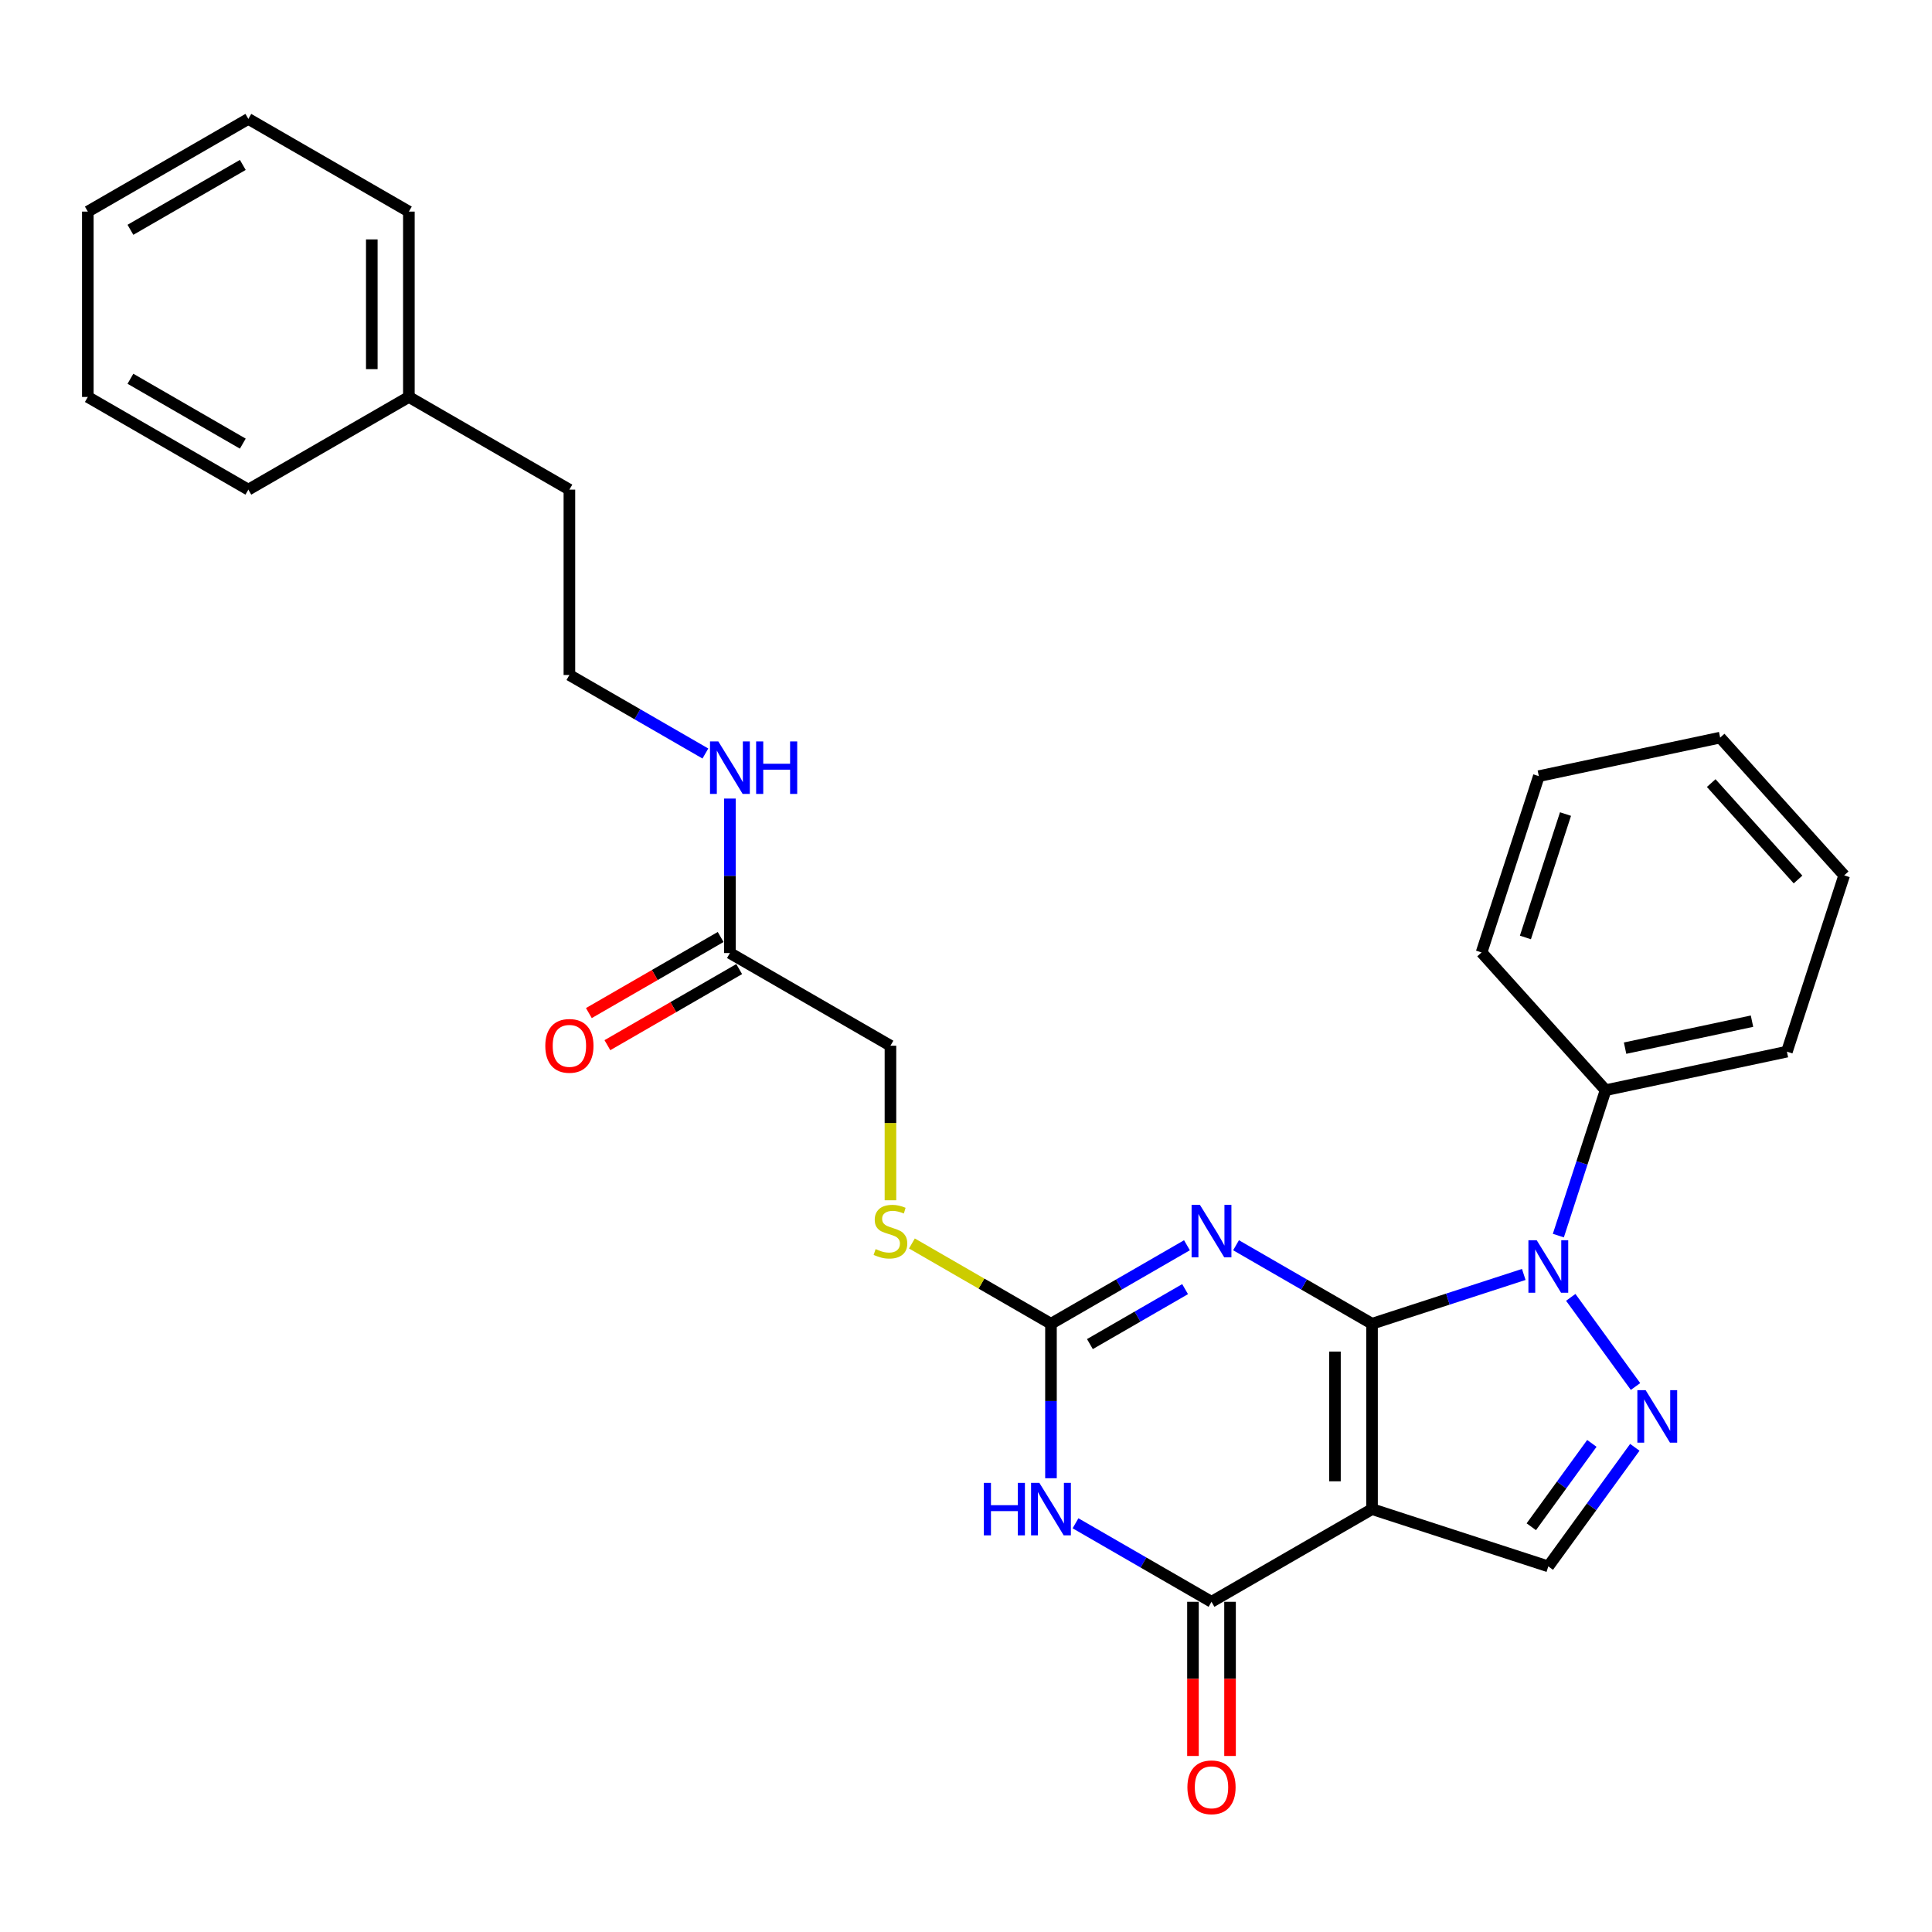 <?xml version='1.0' encoding='iso-8859-1'?>
<svg version='1.1' baseProfile='full'
              xmlns='http://www.w3.org/2000/svg'
                      xmlns:rdkit='http://www.rdkit.org/xml'
                      xmlns:xlink='http://www.w3.org/1999/xlink'
                  xml:space='preserve'
width='1000px' height='1000px' viewBox='0 0 1000 1000'>
<!-- END OF HEADER -->
<rect style='opacity:1.0;fill:#FFFFFF;stroke:none' width='1000' height='1000' x='0' y='0'> </rect>
<path class='bond-0' d='M 710.159,685.175 L 710.159,781.116' style='fill:none;fill-rule:evenodd;stroke:#000000;stroke-width:6px;stroke-linecap:butt;stroke-linejoin:miter;stroke-opacity:1' />
<path class='bond-0' d='M 690.97,699.566 L 690.97,766.725' style='fill:none;fill-rule:evenodd;stroke:#000000;stroke-width:6px;stroke-linecap:butt;stroke-linejoin:miter;stroke-opacity:1' />
<path class='bond-1' d='M 710.159,685.175 L 674.966,664.856' style='fill:none;fill-rule:evenodd;stroke:#000000;stroke-width:6px;stroke-linecap:butt;stroke-linejoin:miter;stroke-opacity:1' />
<path class='bond-1' d='M 674.966,664.856 L 639.773,644.538' style='fill:none;fill-rule:evenodd;stroke:#0000FF;stroke-width:6px;stroke-linecap:butt;stroke-linejoin:miter;stroke-opacity:1' />
<path class='bond-2' d='M 710.159,685.175 L 749.431,672.414' style='fill:none;fill-rule:evenodd;stroke:#000000;stroke-width:6px;stroke-linecap:butt;stroke-linejoin:miter;stroke-opacity:1' />
<path class='bond-2' d='M 749.431,672.414 L 788.702,659.654' style='fill:none;fill-rule:evenodd;stroke:#0000FF;stroke-width:6px;stroke-linecap:butt;stroke-linejoin:miter;stroke-opacity:1' />
<path class='bond-4' d='M 710.159,781.116 L 627.071,829.087' style='fill:none;fill-rule:evenodd;stroke:#000000;stroke-width:6px;stroke-linecap:butt;stroke-linejoin:miter;stroke-opacity:1' />
<path class='bond-7' d='M 710.159,781.116 L 801.405,810.764' style='fill:none;fill-rule:evenodd;stroke:#000000;stroke-width:6px;stroke-linecap:butt;stroke-linejoin:miter;stroke-opacity:1' />
<path class='bond-6' d='M 614.368,644.538 L 579.175,664.856' style='fill:none;fill-rule:evenodd;stroke:#0000FF;stroke-width:6px;stroke-linecap:butt;stroke-linejoin:miter;stroke-opacity:1' />
<path class='bond-6' d='M 579.175,664.856 L 543.983,685.175' style='fill:none;fill-rule:evenodd;stroke:#000000;stroke-width:6px;stroke-linecap:butt;stroke-linejoin:miter;stroke-opacity:1' />
<path class='bond-6' d='M 613.404,667.251 L 588.77,681.474' style='fill:none;fill-rule:evenodd;stroke:#0000FF;stroke-width:6px;stroke-linecap:butt;stroke-linejoin:miter;stroke-opacity:1' />
<path class='bond-6' d='M 588.77,681.474 L 564.135,695.697' style='fill:none;fill-rule:evenodd;stroke:#000000;stroke-width:6px;stroke-linecap:butt;stroke-linejoin:miter;stroke-opacity:1' />
<path class='bond-5' d='M 813.018,671.511 L 846.544,717.655' style='fill:none;fill-rule:evenodd;stroke:#0000FF;stroke-width:6px;stroke-linecap:butt;stroke-linejoin:miter;stroke-opacity:1' />
<path class='bond-9' d='M 806.598,639.543 L 818.825,601.912' style='fill:none;fill-rule:evenodd;stroke:#0000FF;stroke-width:6px;stroke-linecap:butt;stroke-linejoin:miter;stroke-opacity:1' />
<path class='bond-9' d='M 818.825,601.912 L 831.053,564.281' style='fill:none;fill-rule:evenodd;stroke:#000000;stroke-width:6px;stroke-linecap:butt;stroke-linejoin:miter;stroke-opacity:1' />
<path class='bond-3' d='M 543.983,765.132 L 543.983,725.153' style='fill:none;fill-rule:evenodd;stroke:#0000FF;stroke-width:6px;stroke-linecap:butt;stroke-linejoin:miter;stroke-opacity:1' />
<path class='bond-3' d='M 543.983,725.153 L 543.983,685.175' style='fill:none;fill-rule:evenodd;stroke:#000000;stroke-width:6px;stroke-linecap:butt;stroke-linejoin:miter;stroke-opacity:1' />
<path class='bond-29' d='M 556.685,788.45 L 591.878,808.769' style='fill:none;fill-rule:evenodd;stroke:#0000FF;stroke-width:6px;stroke-linecap:butt;stroke-linejoin:miter;stroke-opacity:1' />
<path class='bond-29' d='M 591.878,808.769 L 627.071,829.087' style='fill:none;fill-rule:evenodd;stroke:#000000;stroke-width:6px;stroke-linecap:butt;stroke-linejoin:miter;stroke-opacity:1' />
<path class='bond-11' d='M 617.477,829.087 L 617.477,868.989' style='fill:none;fill-rule:evenodd;stroke:#000000;stroke-width:6px;stroke-linecap:butt;stroke-linejoin:miter;stroke-opacity:1' />
<path class='bond-11' d='M 617.477,868.989 L 617.477,908.892' style='fill:none;fill-rule:evenodd;stroke:#FF0000;stroke-width:6px;stroke-linecap:butt;stroke-linejoin:miter;stroke-opacity:1' />
<path class='bond-11' d='M 636.665,829.087 L 636.665,868.989' style='fill:none;fill-rule:evenodd;stroke:#000000;stroke-width:6px;stroke-linecap:butt;stroke-linejoin:miter;stroke-opacity:1' />
<path class='bond-11' d='M 636.665,868.989 L 636.665,908.892' style='fill:none;fill-rule:evenodd;stroke:#FF0000;stroke-width:6px;stroke-linecap:butt;stroke-linejoin:miter;stroke-opacity:1' />
<path class='bond-28' d='M 846.185,749.129 L 823.795,779.947' style='fill:none;fill-rule:evenodd;stroke:#0000FF;stroke-width:6px;stroke-linecap:butt;stroke-linejoin:miter;stroke-opacity:1' />
<path class='bond-28' d='M 823.795,779.947 L 801.405,810.764' style='fill:none;fill-rule:evenodd;stroke:#000000;stroke-width:6px;stroke-linecap:butt;stroke-linejoin:miter;stroke-opacity:1' />
<path class='bond-28' d='M 823.944,747.096 L 808.271,768.668' style='fill:none;fill-rule:evenodd;stroke:#0000FF;stroke-width:6px;stroke-linecap:butt;stroke-linejoin:miter;stroke-opacity:1' />
<path class='bond-28' d='M 808.271,768.668 L 792.598,790.24' style='fill:none;fill-rule:evenodd;stroke:#000000;stroke-width:6px;stroke-linecap:butt;stroke-linejoin:miter;stroke-opacity:1' />
<path class='bond-8' d='M 543.983,685.175 L 507.994,664.396' style='fill:none;fill-rule:evenodd;stroke:#000000;stroke-width:6px;stroke-linecap:butt;stroke-linejoin:miter;stroke-opacity:1' />
<path class='bond-8' d='M 507.994,664.396 L 472.005,643.618' style='fill:none;fill-rule:evenodd;stroke:#CCCC00;stroke-width:6px;stroke-linecap:butt;stroke-linejoin:miter;stroke-opacity:1' />
<path class='bond-14' d='M 460.895,621.258 L 460.895,581.26' style='fill:none;fill-rule:evenodd;stroke:#CCCC00;stroke-width:6px;stroke-linecap:butt;stroke-linejoin:miter;stroke-opacity:1' />
<path class='bond-14' d='M 460.895,581.26 L 460.895,541.262' style='fill:none;fill-rule:evenodd;stroke:#000000;stroke-width:6px;stroke-linecap:butt;stroke-linejoin:miter;stroke-opacity:1' />
<path class='bond-17' d='M 831.053,564.281 L 924.898,544.333' style='fill:none;fill-rule:evenodd;stroke:#000000;stroke-width:6px;stroke-linecap:butt;stroke-linejoin:miter;stroke-opacity:1' />
<path class='bond-17' d='M 841.14,542.52 L 906.832,528.556' style='fill:none;fill-rule:evenodd;stroke:#000000;stroke-width:6px;stroke-linecap:butt;stroke-linejoin:miter;stroke-opacity:1' />
<path class='bond-18' d='M 831.053,564.281 L 766.855,492.982' style='fill:none;fill-rule:evenodd;stroke:#000000;stroke-width:6px;stroke-linecap:butt;stroke-linejoin:miter;stroke-opacity:1' />
<path class='bond-10' d='M 377.807,493.291 L 460.895,541.262' style='fill:none;fill-rule:evenodd;stroke:#000000;stroke-width:6px;stroke-linecap:butt;stroke-linejoin:miter;stroke-opacity:1' />
<path class='bond-12' d='M 373.01,484.982 L 338.901,504.675' style='fill:none;fill-rule:evenodd;stroke:#000000;stroke-width:6px;stroke-linecap:butt;stroke-linejoin:miter;stroke-opacity:1' />
<path class='bond-12' d='M 338.901,504.675 L 304.793,524.367' style='fill:none;fill-rule:evenodd;stroke:#FF0000;stroke-width:6px;stroke-linecap:butt;stroke-linejoin:miter;stroke-opacity:1' />
<path class='bond-12' d='M 382.604,501.6 L 348.495,521.292' style='fill:none;fill-rule:evenodd;stroke:#000000;stroke-width:6px;stroke-linecap:butt;stroke-linejoin:miter;stroke-opacity:1' />
<path class='bond-12' d='M 348.495,521.292 L 314.387,540.985' style='fill:none;fill-rule:evenodd;stroke:#FF0000;stroke-width:6px;stroke-linecap:butt;stroke-linejoin:miter;stroke-opacity:1' />
<path class='bond-13' d='M 377.807,493.291 L 377.807,453.312' style='fill:none;fill-rule:evenodd;stroke:#000000;stroke-width:6px;stroke-linecap:butt;stroke-linejoin:miter;stroke-opacity:1' />
<path class='bond-13' d='M 377.807,453.312 L 377.807,413.333' style='fill:none;fill-rule:evenodd;stroke:#0000FF;stroke-width:6px;stroke-linecap:butt;stroke-linejoin:miter;stroke-opacity:1' />
<path class='bond-15' d='M 365.104,390.015 L 329.911,369.697' style='fill:none;fill-rule:evenodd;stroke:#0000FF;stroke-width:6px;stroke-linecap:butt;stroke-linejoin:miter;stroke-opacity:1' />
<path class='bond-15' d='M 329.911,369.697 L 294.719,349.378' style='fill:none;fill-rule:evenodd;stroke:#000000;stroke-width:6px;stroke-linecap:butt;stroke-linejoin:miter;stroke-opacity:1' />
<path class='bond-19' d='M 294.719,349.378 L 294.719,253.436' style='fill:none;fill-rule:evenodd;stroke:#000000;stroke-width:6px;stroke-linecap:butt;stroke-linejoin:miter;stroke-opacity:1' />
<path class='bond-16' d='M 211.631,205.466 L 294.719,253.436' style='fill:none;fill-rule:evenodd;stroke:#000000;stroke-width:6px;stroke-linecap:butt;stroke-linejoin:miter;stroke-opacity:1' />
<path class='bond-20' d='M 211.631,205.466 L 211.631,109.524' style='fill:none;fill-rule:evenodd;stroke:#000000;stroke-width:6px;stroke-linecap:butt;stroke-linejoin:miter;stroke-opacity:1' />
<path class='bond-20' d='M 192.442,191.074 L 192.442,123.915' style='fill:none;fill-rule:evenodd;stroke:#000000;stroke-width:6px;stroke-linecap:butt;stroke-linejoin:miter;stroke-opacity:1' />
<path class='bond-21' d='M 211.631,205.466 L 128.543,253.436' style='fill:none;fill-rule:evenodd;stroke:#000000;stroke-width:6px;stroke-linecap:butt;stroke-linejoin:miter;stroke-opacity:1' />
<path class='bond-23' d='M 924.898,544.333 L 954.545,453.087' style='fill:none;fill-rule:evenodd;stroke:#000000;stroke-width:6px;stroke-linecap:butt;stroke-linejoin:miter;stroke-opacity:1' />
<path class='bond-22' d='M 766.855,492.982 L 796.503,401.736' style='fill:none;fill-rule:evenodd;stroke:#000000;stroke-width:6px;stroke-linecap:butt;stroke-linejoin:miter;stroke-opacity:1' />
<path class='bond-22' d='M 789.551,485.225 L 810.305,421.353' style='fill:none;fill-rule:evenodd;stroke:#000000;stroke-width:6px;stroke-linecap:butt;stroke-linejoin:miter;stroke-opacity:1' />
<path class='bond-25' d='M 211.631,109.524 L 128.543,61.553' style='fill:none;fill-rule:evenodd;stroke:#000000;stroke-width:6px;stroke-linecap:butt;stroke-linejoin:miter;stroke-opacity:1' />
<path class='bond-24' d='M 128.543,253.436 L 45.455,205.466' style='fill:none;fill-rule:evenodd;stroke:#000000;stroke-width:6px;stroke-linecap:butt;stroke-linejoin:miter;stroke-opacity:1' />
<path class='bond-24' d='M 125.674,229.623 L 67.512,196.044' style='fill:none;fill-rule:evenodd;stroke:#000000;stroke-width:6px;stroke-linecap:butt;stroke-linejoin:miter;stroke-opacity:1' />
<path class='bond-26' d='M 796.503,401.736 L 890.348,381.789' style='fill:none;fill-rule:evenodd;stroke:#000000;stroke-width:6px;stroke-linecap:butt;stroke-linejoin:miter;stroke-opacity:1' />
<path class='bond-30' d='M 954.545,453.087 L 890.348,381.789' style='fill:none;fill-rule:evenodd;stroke:#000000;stroke-width:6px;stroke-linecap:butt;stroke-linejoin:miter;stroke-opacity:1' />
<path class='bond-30' d='M 930.656,455.232 L 885.718,405.323' style='fill:none;fill-rule:evenodd;stroke:#000000;stroke-width:6px;stroke-linecap:butt;stroke-linejoin:miter;stroke-opacity:1' />
<path class='bond-27' d='M 45.455,205.466 L 45.455,109.524' style='fill:none;fill-rule:evenodd;stroke:#000000;stroke-width:6px;stroke-linecap:butt;stroke-linejoin:miter;stroke-opacity:1' />
<path class='bond-31' d='M 128.543,61.553 L 45.455,109.524' style='fill:none;fill-rule:evenodd;stroke:#000000;stroke-width:6px;stroke-linecap:butt;stroke-linejoin:miter;stroke-opacity:1' />
<path class='bond-31' d='M 125.674,85.366 L 67.512,118.946' style='fill:none;fill-rule:evenodd;stroke:#000000;stroke-width:6px;stroke-linecap:butt;stroke-linejoin:miter;stroke-opacity:1' />
<path  class='atom-2' d='M 621.065 623.618
L 629.968 638.01
Q 630.851 639.429, 632.271 642.001
Q 633.691 644.572, 633.768 644.725
L 633.768 623.618
L 637.375 623.618
L 637.375 650.789
L 633.652 650.789
L 624.097 635.055
Q 622.984 633.212, 621.794 631.102
Q 620.643 628.991, 620.297 628.339
L 620.297 650.789
L 616.767 650.789
L 616.767 623.618
L 621.065 623.618
' fill='#0000FF'/>
<path  class='atom-3' d='M 795.399 641.942
L 804.302 656.333
Q 805.185 657.753, 806.605 660.324
Q 808.025 662.895, 808.102 663.049
L 808.102 641.942
L 811.709 641.942
L 811.709 669.112
L 807.987 669.112
L 798.431 653.378
Q 797.318 651.536, 796.128 649.425
Q 794.977 647.314, 794.631 646.662
L 794.631 669.112
L 791.101 669.112
L 791.101 641.942
L 795.399 641.942
' fill='#0000FF'/>
<path  class='atom-4' d='M 509.233 767.531
L 512.917 767.531
L 512.917 779.082
L 526.809 779.082
L 526.809 767.531
L 530.493 767.531
L 530.493 794.702
L 526.809 794.702
L 526.809 782.152
L 512.917 782.152
L 512.917 794.702
L 509.233 794.702
L 509.233 767.531
' fill='#0000FF'/>
<path  class='atom-4' d='M 537.977 767.531
L 546.88 781.922
Q 547.763 783.342, 549.183 785.913
Q 550.603 788.485, 550.68 788.638
L 550.68 767.531
L 554.287 767.531
L 554.287 794.702
L 550.564 794.702
L 541.009 778.967
Q 539.896 777.125, 538.706 775.014
Q 537.555 772.904, 537.209 772.251
L 537.209 794.702
L 533.679 794.702
L 533.679 767.531
L 537.977 767.531
' fill='#0000FF'/>
<path  class='atom-6' d='M 851.792 719.56
L 860.696 733.951
Q 861.578 735.371, 862.998 737.943
Q 864.418 740.514, 864.495 740.667
L 864.495 719.56
L 868.102 719.56
L 868.102 746.731
L 864.38 746.731
L 854.824 730.996
Q 853.711 729.154, 852.521 727.044
Q 851.37 724.933, 851.025 724.28
L 851.025 746.731
L 847.494 746.731
L 847.494 719.56
L 851.792 719.56
' fill='#0000FF'/>
<path  class='atom-9' d='M 453.219 646.529
Q 453.526 646.644, 454.793 647.182
Q 456.059 647.719, 457.441 648.064
Q 458.861 648.371, 460.242 648.371
Q 462.814 648.371, 464.31 647.143
Q 465.807 645.877, 465.807 643.689
Q 465.807 642.193, 465.039 641.272
Q 464.31 640.351, 463.159 639.852
Q 462.008 639.353, 460.089 638.777
Q 457.671 638.048, 456.213 637.357
Q 454.793 636.666, 453.757 635.208
Q 452.759 633.75, 452.759 631.294
Q 452.759 627.878, 455.061 625.767
Q 457.402 623.657, 462.008 623.657
Q 465.155 623.657, 468.724 625.153
L 467.841 628.108
Q 464.579 626.765, 462.123 626.765
Q 459.475 626.765, 458.016 627.878
Q 456.558 628.953, 456.597 630.833
Q 456.597 632.291, 457.326 633.174
Q 458.093 634.057, 459.168 634.556
Q 460.281 635.055, 462.123 635.63
Q 464.579 636.398, 466.037 637.165
Q 467.496 637.933, 468.532 639.506
Q 469.606 641.041, 469.606 643.689
Q 469.606 647.45, 467.073 649.484
Q 464.579 651.48, 460.396 651.48
Q 457.978 651.48, 456.136 650.942
Q 454.332 650.444, 452.183 649.561
L 453.219 646.529
' fill='#CCCC00'/>
<path  class='atom-12' d='M 614.598 925.106
Q 614.598 918.582, 617.822 914.936
Q 621.046 911.29, 627.071 911.29
Q 633.096 911.29, 636.32 914.936
Q 639.543 918.582, 639.543 925.106
Q 639.543 931.707, 636.281 935.467
Q 633.019 939.19, 627.071 939.19
Q 621.084 939.19, 617.822 935.467
Q 614.598 931.745, 614.598 925.106
M 627.071 936.12
Q 631.215 936.12, 633.441 933.357
Q 635.706 930.555, 635.706 925.106
Q 635.706 919.771, 633.441 917.085
Q 631.215 914.36, 627.071 914.36
Q 622.926 914.36, 620.662 917.047
Q 618.436 919.733, 618.436 925.106
Q 618.436 930.594, 620.662 933.357
Q 622.926 936.12, 627.071 936.12
' fill='#FF0000'/>
<path  class='atom-13' d='M 282.246 541.339
Q 282.246 534.815, 285.47 531.169
Q 288.694 527.523, 294.719 527.523
Q 300.744 527.523, 303.967 531.169
Q 307.191 534.815, 307.191 541.339
Q 307.191 547.939, 303.929 551.7
Q 300.667 555.423, 294.719 555.423
Q 288.732 555.423, 285.47 551.7
Q 282.246 547.978, 282.246 541.339
M 294.719 552.353
Q 298.863 552.353, 301.089 549.59
Q 303.353 546.788, 303.353 541.339
Q 303.353 536.004, 301.089 533.318
Q 298.863 530.593, 294.719 530.593
Q 290.574 530.593, 288.31 533.279
Q 286.084 535.966, 286.084 541.339
Q 286.084 546.826, 288.31 549.59
Q 290.574 552.353, 294.719 552.353
' fill='#FF0000'/>
<path  class='atom-14' d='M 371.801 383.764
L 380.704 398.155
Q 381.587 399.575, 383.007 402.146
Q 384.427 404.717, 384.503 404.871
L 384.503 383.764
L 388.111 383.764
L 388.111 410.934
L 384.388 410.934
L 374.832 395.2
Q 373.72 393.358, 372.53 391.247
Q 371.379 389.136, 371.033 388.484
L 371.033 410.934
L 367.503 410.934
L 367.503 383.764
L 371.801 383.764
' fill='#0000FF'/>
<path  class='atom-14' d='M 391.373 383.764
L 395.057 383.764
L 395.057 395.315
L 408.949 395.315
L 408.949 383.764
L 412.634 383.764
L 412.634 410.934
L 408.949 410.934
L 408.949 398.385
L 395.057 398.385
L 395.057 410.934
L 391.373 410.934
L 391.373 383.764
' fill='#0000FF'/>
</svg>
